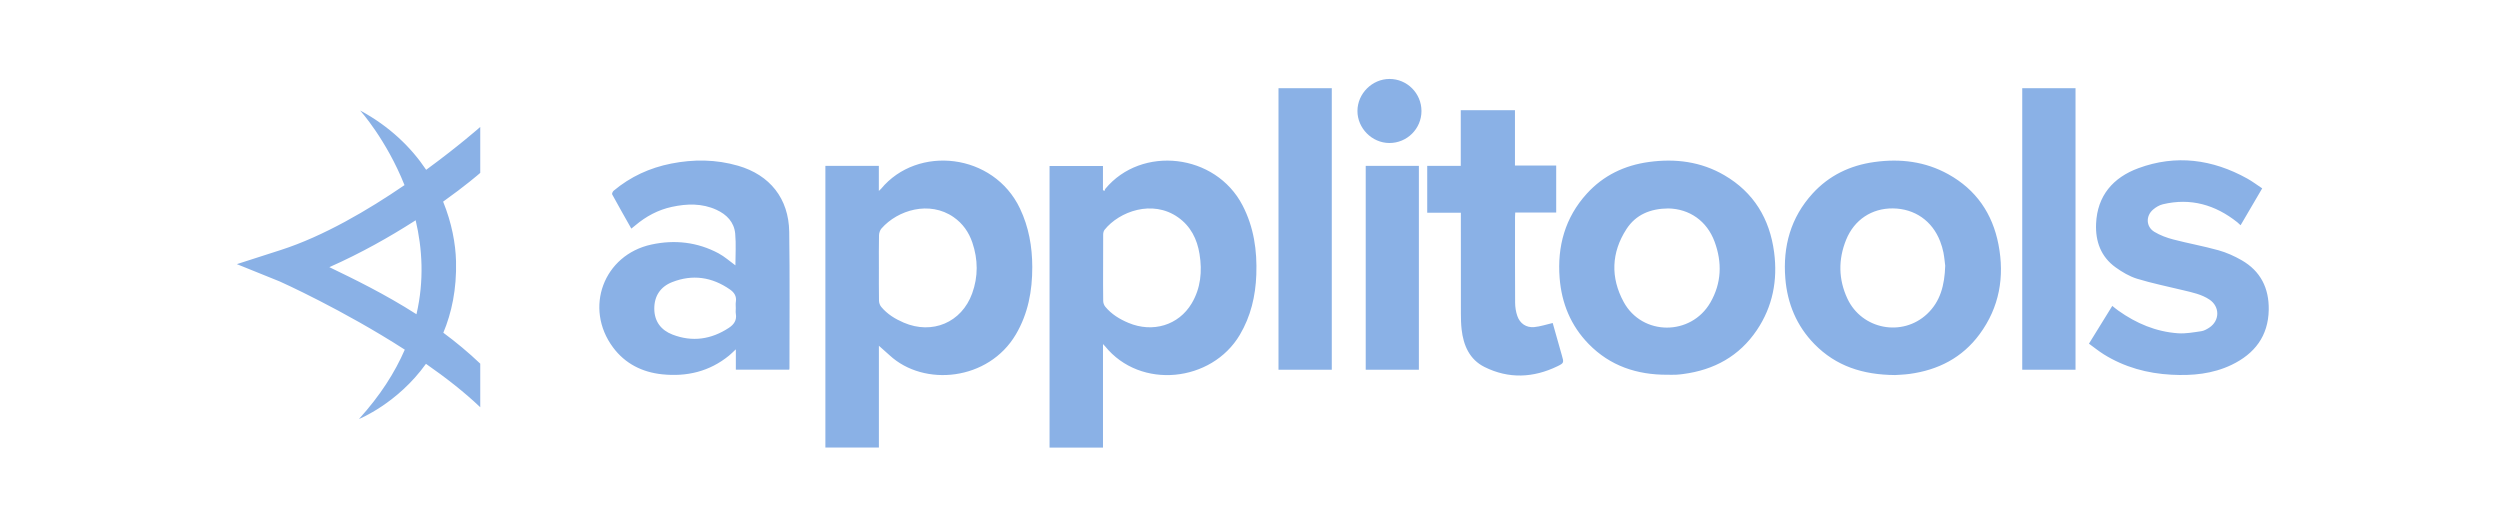 <?xml version="1.0" encoding="UTF-8"?>
<svg width="190px" height="40px" viewBox="0 0 190 40" version="1.1" xmlns="http://www.w3.org/2000/svg" xmlns:xlink="http://www.w3.org/1999/xlink">
    <title>logo_inactive_applitools</title>
    <g id="logo_inactive_applitools" stroke="none" stroke-width="1" fill="none" fill-rule="evenodd">
        <path d="M94.433,15.607 C95.295,17.266 95.547,19.039 95.48,20.878 C95.42,22.501 95.061,24.04 94.223,25.453 C92.092,29.047 86.674,29.641 83.985,26.315 C83.955,26.278 83.92,26.246 83.827,26.148 L83.827,34.017 L79.766,34.017 L79.766,12.615 L83.825,12.615 L83.825,14.446 C83.862,14.47 83.9,14.493 83.937,14.517 C83.959,14.461 83.968,14.395 84.004,14.351 C86.759,11.03 92.382,11.654 94.433,15.607 Z M77.518,15.846 C78.188,17.256 78.45,18.746 78.453,20.292 C78.457,22.103 78.138,23.835 77.202,25.421 C75.129,28.932 70.229,29.428 67.608,27 C67.34,26.753 67.064,26.515 66.796,26.277 L66.796,34.015 L62.729,34.015 L62.729,12.608 L66.792,12.608 L66.792,14.511 C66.88,14.427 66.924,14.394 66.958,14.353 C69.731,10.998 75.515,11.629 77.518,15.846 Z M27.37,8.396 C29.633,9.62 31.257,11.216 32.389,12.906 C34.834,11.119 36.468,9.677 36.499,9.649 L36.499,13.139 C36.383,13.244 35.359,14.126 33.677,15.325 C34.338,16.943 34.624,18.528 34.658,19.847 C34.713,21.984 34.322,23.785 33.693,25.288 C34.65,25.997 35.595,26.777 36.499,27.639 L36.499,30.95 C35.29,29.799 33.862,28.685 32.373,27.65 C30.206,30.675 27.281,31.845 27.281,31.845 C28.889,30.075 30.014,28.304 30.764,26.574 C26.062,23.545 21.315,21.413 21.255,21.389 L18,20.074 L21.342,18.999 C24.59,17.955 27.989,15.954 30.743,14.069 C29.362,10.607 27.37,8.396 27.37,8.396 Z M115.137,8.375 L115.137,12.581 L118.271,12.581 L118.271,16.152 L115.157,16.152 C115.151,16.293 115.142,16.391 115.142,16.489 C115.141,18.661 115.135,20.832 115.149,23.003 C115.151,23.343 115.206,23.698 115.318,24.018 C115.516,24.588 115.997,24.916 116.596,24.86 C117.061,24.817 117.515,24.661 118.005,24.548 C118.206,25.261 118.433,26.06 118.659,26.859 L118.701,27.006 L118.701,27.006 C118.856,27.55 118.875,27.588 118.374,27.831 C116.538,28.723 114.658,28.808 112.819,27.889 C111.687,27.324 111.22,26.252 111.083,25.036 C111.037,24.633 111.029,24.223 111.028,23.816 C111.023,21.4 111.025,18.984 111.025,16.568 L111.025,16.166 L108.469,16.166 L108.469,12.606 L111.018,12.606 L111.018,8.375 L115.137,8.375 Z M148.074,13.244 C150.183,14.414 151.432,16.235 151.884,18.582 C152.359,21.044 151.956,23.355 150.448,25.401 C149.131,27.189 147.301,28.123 145.126,28.418 C144.703,28.476 144.273,28.485 144.022,28.504 C141.562,28.486 139.53,27.817 137.902,26.157 C136.541,24.769 135.837,23.066 135.684,21.148 C135.491,18.727 136.091,16.535 137.756,14.709 C139.014,13.329 140.61,12.569 142.447,12.314 C144.416,12.039 146.316,12.268 148.074,13.244 Z M170.786,13.567 C171.176,13.783 171.534,14.056 171.927,14.315 C171.375,15.258 170.841,16.17 170.285,17.119 C170.191,17.033 170.116,16.956 170.033,16.89 C168.358,15.56 166.486,15.021 164.374,15.525 C164.108,15.589 163.842,15.749 163.633,15.929 C163.066,16.415 163.096,17.233 163.731,17.619 C164.166,17.883 164.668,18.068 165.164,18.198 C166.305,18.497 167.471,18.704 168.606,19.021 C169.217,19.192 169.816,19.461 170.367,19.778 C171.806,20.605 172.452,21.903 172.424,23.544 C172.39,25.545 171.35,26.888 169.602,27.728 C168.159,28.422 166.61,28.563 165.037,28.479 C163.197,28.382 161.461,27.91 159.886,26.929 C159.5,26.688 159.145,26.397 158.76,26.119 C159.363,25.144 159.939,24.211 160.533,23.249 C160.696,23.377 160.841,23.5 160.995,23.609 C162.358,24.578 163.858,25.214 165.535,25.329 C166.115,25.369 166.709,25.256 167.29,25.173 C167.503,25.143 167.714,25.024 167.899,24.904 C168.712,24.375 168.721,23.304 167.916,22.766 C167.32,22.368 166.625,22.228 165.942,22.063 C164.766,21.777 163.576,21.538 162.421,21.185 C161.841,21.007 161.284,20.677 160.786,20.319 C159.667,19.514 159.245,18.343 159.302,17.006 C159.392,14.865 160.601,13.49 162.516,12.783 C165.371,11.729 168.146,12.102 170.786,13.567 Z M56.094,12.596 C58.515,13.297 59.945,15.091 59.981,17.62 C60.031,21.076 59.997,24.533 59.999,27.989 C59.999,28.018 59.99,28.048 59.982,28.097 L55.924,28.097 L55.924,26.548 C55.717,26.74 55.572,26.891 55.411,27.022 C53.921,28.24 52.188,28.644 50.315,28.447 C48.806,28.288 47.51,27.64 46.591,26.403 C44.367,23.412 45.872,19.371 49.508,18.585 C51.275,18.203 53.001,18.394 54.611,19.254 C55.07,19.5 55.467,19.861 55.891,20.168 C55.891,19.38 55.95,18.561 55.875,17.754 C55.793,16.882 55.229,16.3 54.449,15.943 C53.352,15.442 52.209,15.475 51.064,15.722 C50.019,15.947 49.1,16.441 48.284,17.129 C48.193,17.206 48.098,17.28 47.981,17.375 C47.485,16.496 46.997,15.64 46.526,14.775 C46.494,14.717 46.568,14.554 46.638,14.495 C47.915,13.427 49.382,12.754 51.011,12.432 C52.717,12.095 54.417,12.11 56.094,12.596 Z M131.044,13.313 C133.289,14.619 134.499,16.631 134.833,19.17 C135.112,21.292 134.729,23.297 133.519,25.092 C132.184,27.073 130.269,28.115 127.928,28.425 C127.747,28.448 127.564,28.471 127.381,28.479 C127.157,28.488 126.933,28.481 126.709,28.481 C124.413,28.488 122.373,27.817 120.74,26.144 C119.382,24.754 118.682,23.049 118.532,21.131 C118.344,18.722 118.942,16.539 120.596,14.719 C121.861,13.328 123.466,12.564 125.314,12.311 C127.326,12.035 129.266,12.279 131.044,13.313 Z M107.835,12.605 L107.835,28.1 L103.795,28.1 L103.795,12.605 L107.835,12.605 Z M101.216,6.704 L101.216,28.099 L97.166,28.099 L97.166,6.704 L101.216,6.704 Z M157.74,6.704 L157.74,28.099 L153.69,28.099 L153.69,6.704 L157.74,6.704 Z M51.081,21.442 C50.196,21.789 49.72,22.498 49.726,23.466 C49.731,24.431 50.243,25.096 51.115,25.43 C52.616,26.007 54.051,25.798 55.39,24.919 C55.773,24.668 56.01,24.343 55.924,23.85 C55.9,23.711 55.92,23.565 55.92,23.422 C55.92,23.26 55.899,23.093 55.925,22.934 C55.993,22.515 55.802,22.228 55.481,22.004 C54.113,21.048 52.634,20.831 51.081,21.442 Z M126.794,15.841 C125.431,15.854 124.327,16.307 123.612,17.409 C122.454,19.195 122.393,21.099 123.398,22.947 C124.806,25.535 128.511,25.546 129.988,22.993 C130.839,21.521 130.894,19.949 130.308,18.366 C129.725,16.79 128.401,15.875 126.794,15.841 Z M143.857,15.839 C142.262,15.823 140.926,16.696 140.306,18.221 C139.698,19.718 139.717,21.231 140.404,22.699 C141.501,25.04 144.571,25.63 146.456,23.864 C147.463,22.919 147.791,21.684 147.836,20.195 C147.806,19.961 147.774,19.574 147.702,19.196 C147.647,18.908 147.559,18.622 147.454,18.348 C146.855,16.785 145.516,15.856 143.857,15.839 Z M66.995,17.362 C66.881,17.491 66.809,17.702 66.805,17.876 C66.786,18.702 66.796,19.528 66.796,20.353 C66.796,21.189 66.788,22.026 66.804,22.861 C66.807,23.018 66.874,23.202 66.973,23.322 C67.432,23.874 68.029,24.239 68.683,24.52 C70.847,25.45 73.081,24.513 73.883,22.303 C74.346,21.027 74.336,19.724 73.899,18.436 C73.631,17.645 73.167,16.983 72.473,16.501 C70.645,15.232 68.231,15.957 66.995,17.362 Z M83.948,17.464 C83.874,17.556 83.842,17.704 83.841,17.827 C83.832,18.673 83.836,19.519 83.836,20.366 C83.836,21.202 83.828,22.038 83.843,22.873 C83.846,23.021 83.907,23.195 84,23.308 C84.471,23.879 85.086,24.255 85.762,24.538 C87.611,25.313 89.575,24.72 90.564,23.064 C91.26,21.899 91.375,20.619 91.165,19.31 C90.984,18.175 90.494,17.192 89.527,16.513 C87.586,15.149 85.067,16.068 83.948,17.464 Z M31.59,16.739 L31.438,16.838 C29.643,17.984 27.46,19.228 25.031,20.304 C26.899,21.206 29.252,22.347 31.652,23.883 C32.248,21.308 32.094,18.878 31.59,16.739 Z M105.597,6 C106.941,5.996 108.034,7.093 108.032,8.442 C108.029,9.79 106.932,10.877 105.584,10.869 C104.268,10.861 103.161,9.744 103.166,8.429 C103.17,7.114 104.282,6.004 105.597,6 Z" id="Combined-Shape" fill="#8AB1E6"></path>
    </g>
</svg>